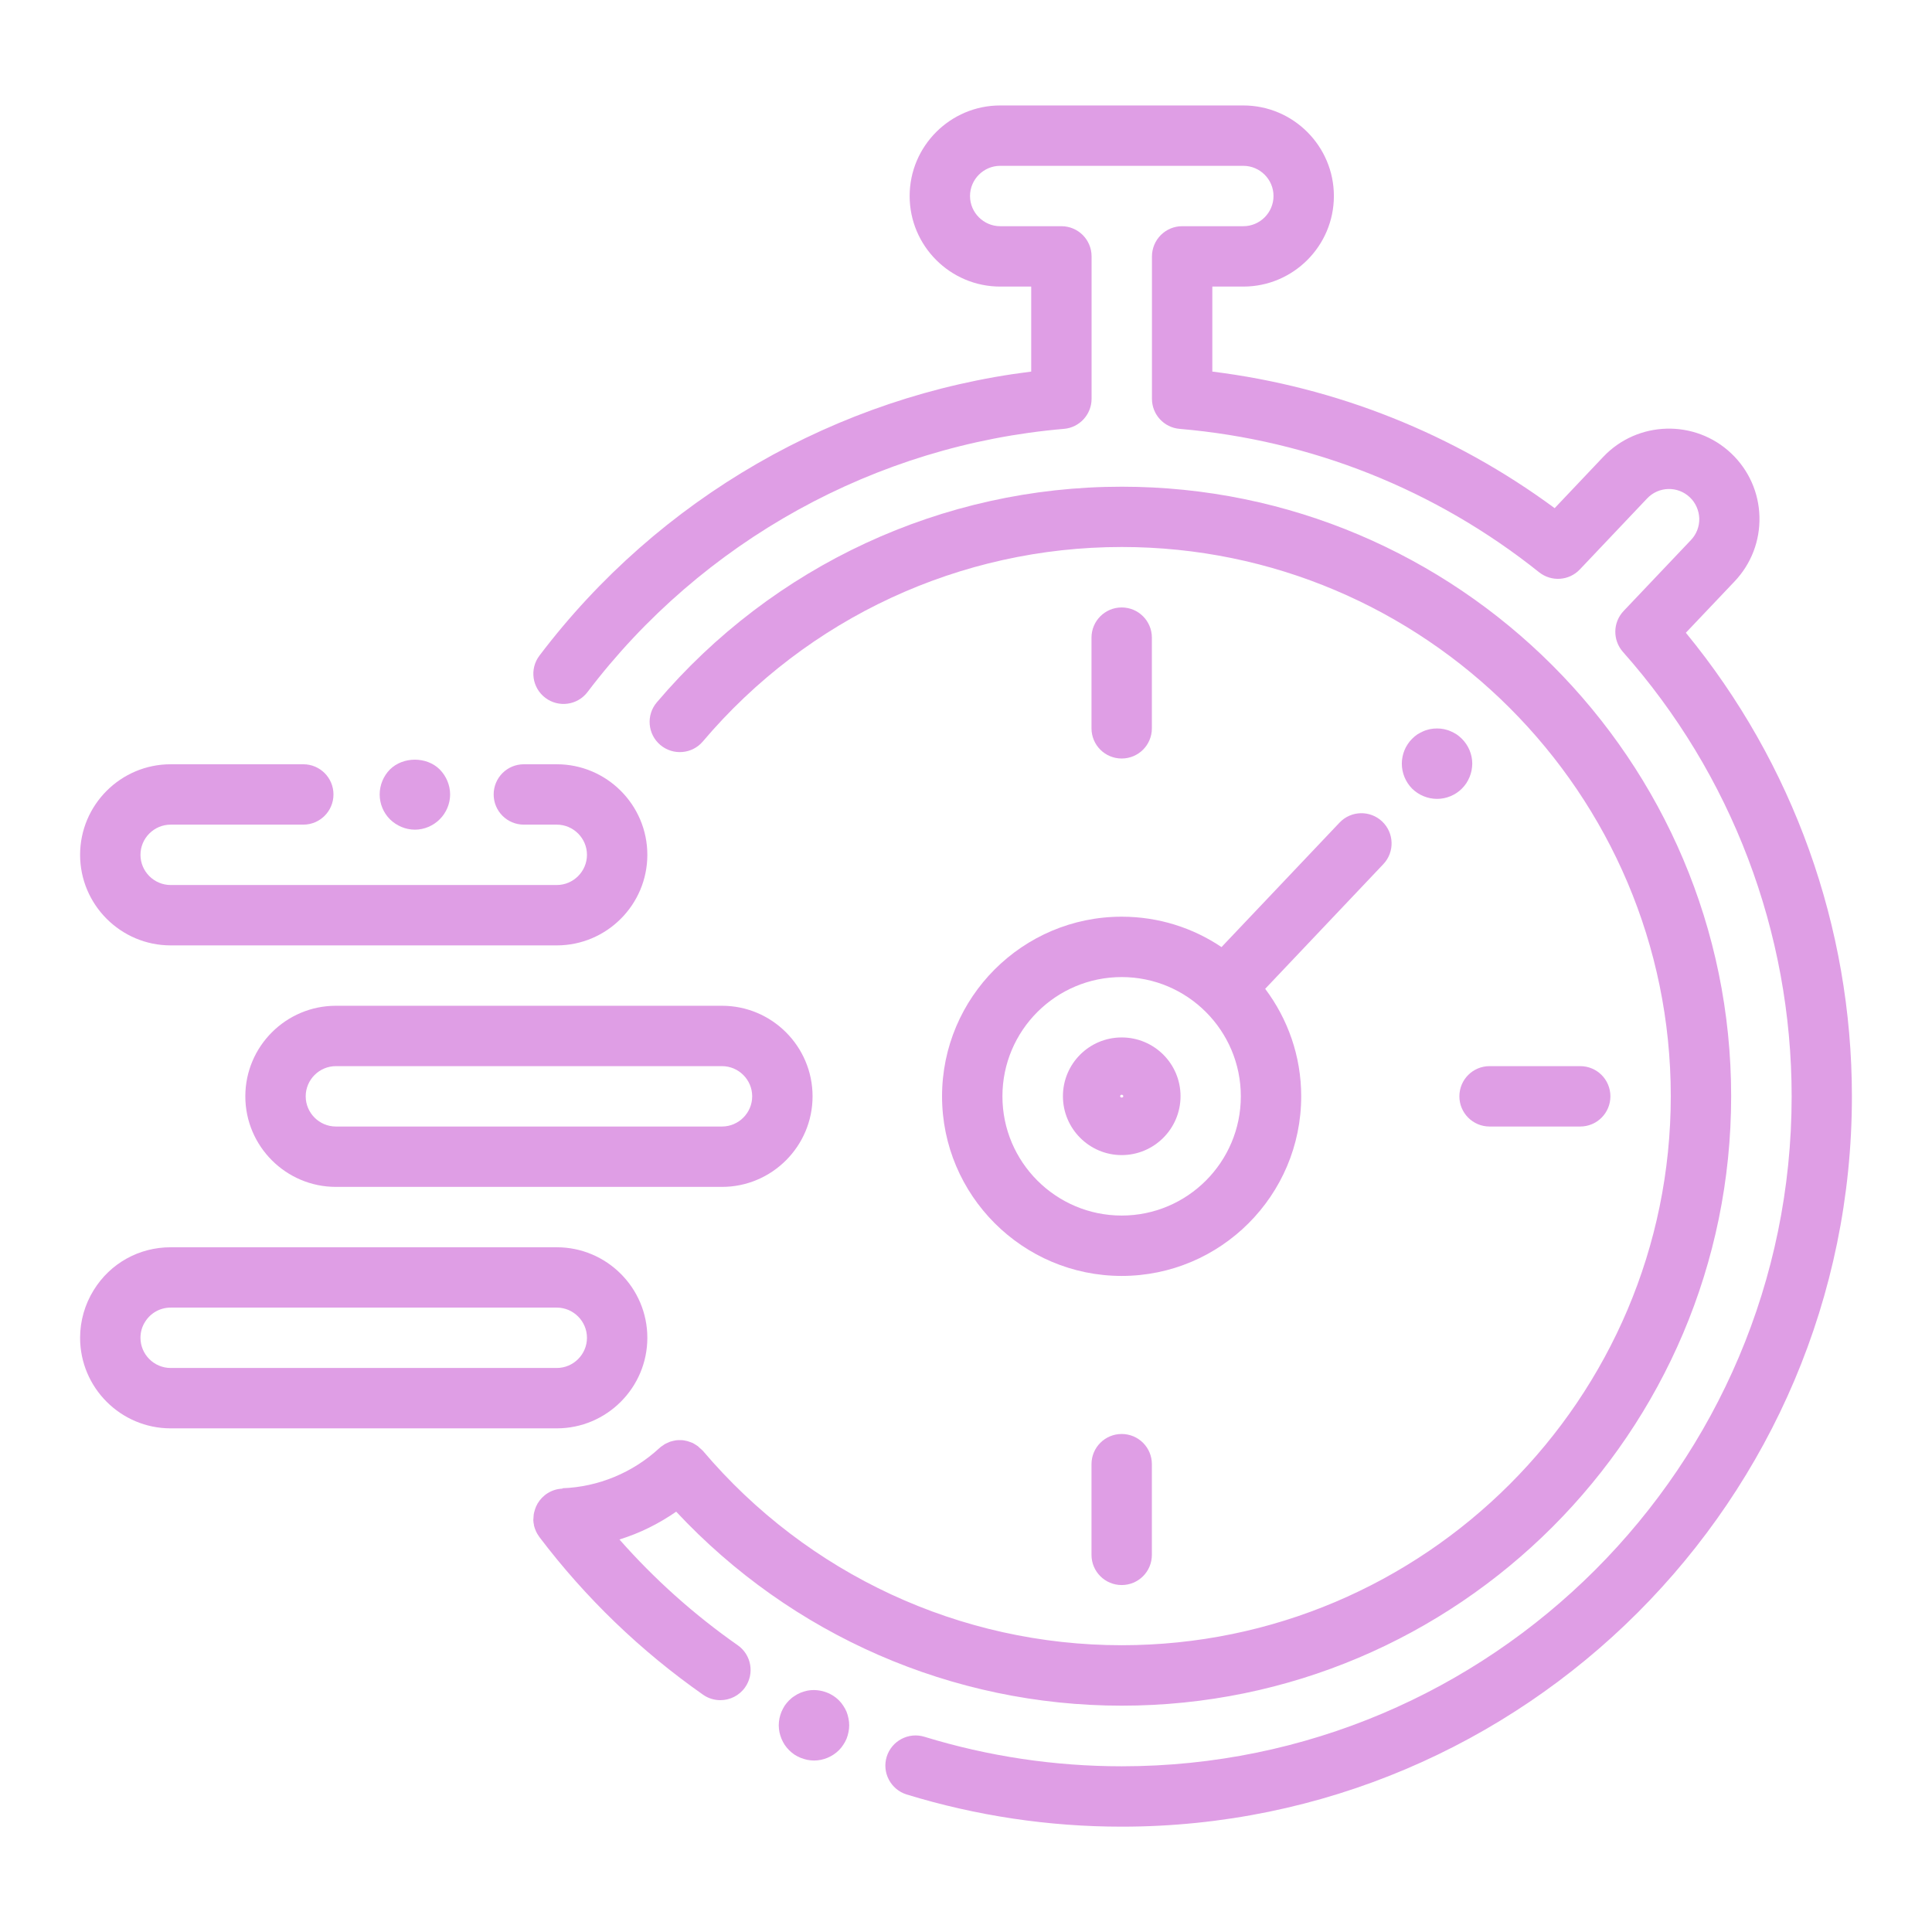 <?xml version="1.0" encoding="UTF-8"?> <svg xmlns="http://www.w3.org/2000/svg" width="48" height="48" viewBox="0 0 48 48" fill="none"><path d="M4.24 23.488H13.833C15.073 23.488 16.083 22.477 16.083 21.238C16.083 19.997 15.073 18.988 13.833 18.988H13.015C12.6 18.988 12.265 19.323 12.265 19.738C12.265 20.152 12.6 20.488 13.015 20.488H13.833C14.245 20.488 14.583 20.825 14.583 21.238C14.583 21.65 14.245 21.988 13.833 21.988H4.24C3.828 21.988 3.49 21.65 3.49 21.238C3.49 20.825 3.828 20.488 4.24 20.488H7.535C7.95 20.488 8.285 20.152 8.285 19.738C8.285 19.323 7.95 18.988 7.535 18.988H4.24C3 18.988 1.99 19.997 1.99 21.238C1.99 22.477 3 23.488 4.24 23.488Z" fill="#DF9EE5"></path><path d="M4.24 35.487H13.833C15.073 35.487 16.083 34.477 16.083 33.237C16.083 31.997 15.073 30.988 13.833 30.988H4.24C3.455 30.988 2.74 31.385 2.328 32.053C2.108 32.407 1.99 32.818 1.99 33.237C1.99 34.477 3 35.487 4.24 35.487ZM3.603 32.843C3.74 32.62 3.98 32.487 4.24 32.487H13.833C14.245 32.487 14.583 32.825 14.583 33.237C14.583 33.65 14.245 33.987 13.833 33.987H4.24C3.828 33.987 3.49 33.65 3.49 33.237C3.49 33.097 3.528 32.96 3.603 32.843Z" fill="#DF9EE5"></path><path d="M8.345 29.488H17.938C19.178 29.488 20.188 28.477 20.188 27.238C20.188 25.997 19.178 24.988 17.938 24.988H8.345C7.105 24.988 6.095 25.997 6.095 27.238C6.095 28.477 7.105 29.488 8.345 29.488ZM8.345 26.488H17.938C18.35 26.488 18.688 26.825 18.688 27.238C18.688 27.65 18.35 27.988 17.938 27.988H8.345C7.933 27.988 7.595 27.65 7.595 27.238C7.595 26.825 7.933 26.488 8.345 26.488Z" fill="#DF9EE5"></path><path d="M23.405 27.238C23.405 29.698 25.408 31.7 27.868 31.7C30.328 31.7 32.328 29.698 32.328 27.238C32.328 26.235 31.993 25.312 31.433 24.567L34.368 21.47C34.653 21.17 34.64 20.695 34.34 20.41C34.04 20.125 33.565 20.137 33.28 20.438L30.348 23.53C29.638 23.052 28.785 22.775 27.868 22.775C25.408 22.775 23.405 24.777 23.405 27.238ZM27.868 24.275C29.5 24.275 30.828 25.602 30.828 27.238C30.828 28.872 29.5 30.2 27.868 30.2C26.235 30.2 24.905 28.872 24.905 27.238C24.905 25.602 26.233 24.275 27.868 24.275Z" fill="#DF9EE5"></path><path d="M27.868 28.698C28.673 28.698 29.33 28.043 29.33 27.235C29.33 26.427 28.675 25.775 27.868 25.775C27.06 25.775 26.408 26.43 26.408 27.235C26.408 28.04 27.063 28.698 27.868 28.698ZM27.868 27.198C27.89 27.198 27.908 27.215 27.908 27.235C27.908 27.28 27.83 27.28 27.83 27.235C27.83 27.212 27.848 27.198 27.868 27.198Z" fill="#DF9EE5"></path><path d="M41.885 15.72L43.095 14.445C43.508 14.01 43.728 13.438 43.713 12.838C43.698 12.238 43.448 11.678 43.013 11.265C42.113 10.412 40.685 10.45 39.833 11.35L38.625 12.625C36.12 10.777 33.205 9.615 30.12 9.232V7.12H30.89C32.13 7.12 33.14 6.11 33.14 4.87C33.14 3.63 32.13 2.62 30.89 2.62H24.85C23.61 2.62 22.6 3.63 22.6 4.87C22.6 6.11 23.61 7.12 24.85 7.12H25.62V9.232C20.788 9.832 16.365 12.377 13.403 16.288C13.153 16.617 13.218 17.087 13.548 17.337C13.878 17.587 14.348 17.523 14.598 17.192C17.445 13.438 21.758 11.055 26.433 10.655C26.82 10.623 27.12 10.297 27.12 9.908V6.37C27.12 5.955 26.785 5.62 26.37 5.62H24.85C24.438 5.62 24.1 5.282 24.1 4.87C24.1 4.457 24.438 4.12 24.85 4.12H30.89C31.303 4.12 31.64 4.457 31.64 4.87C31.64 5.282 31.303 5.62 30.89 5.62H29.37C29.17 5.62 28.98 5.7 28.84 5.84C28.7 5.98 28.62 6.173 28.62 6.37V9.908C28.62 10.297 28.918 10.623 29.308 10.655C32.578 10.935 35.668 12.165 38.238 14.217C38.543 14.46 38.983 14.43 39.25 14.148L40.923 12.383C41.208 12.082 41.683 12.07 41.983 12.355C42.128 12.492 42.21 12.68 42.218 12.88C42.223 13.08 42.15 13.27 42.013 13.415L40.338 15.18C40.07 15.463 40.063 15.902 40.32 16.195C43.023 19.24 44.513 23.163 44.513 27.24C44.513 36.417 37.048 43.883 27.87 43.883C26.198 43.883 24.55 43.635 22.968 43.15C22.573 43.028 22.153 43.25 22.03 43.645C21.908 44.04 22.13 44.46 22.525 44.583C24.25 45.112 26.048 45.383 27.868 45.383C37.873 45.383 46.01 37.242 46.01 27.24C46.01 23.027 44.55 18.965 41.888 15.725L41.885 15.72Z" fill="#DF9EE5"></path><path d="M9.688 19.117C9.525 19.282 9.433 19.508 9.433 19.738C9.433 19.968 9.525 20.192 9.688 20.355C9.853 20.517 10.078 20.613 10.308 20.613C10.538 20.613 10.763 20.517 10.925 20.355C11.088 20.192 11.183 19.968 11.183 19.738C11.183 19.508 11.088 19.282 10.925 19.117C10.6 18.793 10.015 18.793 9.688 19.117Z" fill="#DF9EE5"></path><path d="M20.95 42.377C20.92 42.33 20.883 42.285 20.843 42.245C20.64 42.042 20.338 41.95 20.053 42.005C19.998 42.017 19.943 42.035 19.89 42.055C19.835 42.078 19.785 42.105 19.738 42.138C19.69 42.167 19.645 42.205 19.605 42.245C19.565 42.285 19.528 42.33 19.495 42.377C19.465 42.425 19.438 42.477 19.415 42.53C19.393 42.583 19.378 42.638 19.365 42.693C19.355 42.75 19.348 42.807 19.348 42.865C19.348 42.922 19.355 42.977 19.365 43.035C19.378 43.09 19.393 43.145 19.415 43.197C19.438 43.252 19.465 43.303 19.495 43.35C19.528 43.398 19.565 43.443 19.605 43.483C19.645 43.523 19.69 43.56 19.738 43.593C19.785 43.623 19.835 43.65 19.89 43.672C19.943 43.693 19.998 43.71 20.053 43.722C20.11 43.733 20.168 43.74 20.223 43.74C20.455 43.74 20.68 43.645 20.843 43.483C20.883 43.443 20.92 43.398 20.95 43.35C20.983 43.303 21.01 43.252 21.033 43.197C21.053 43.145 21.07 43.09 21.08 43.035C21.093 42.977 21.098 42.92 21.098 42.865C21.098 42.81 21.093 42.75 21.08 42.693C21.07 42.638 21.053 42.583 21.033 42.53C21.01 42.477 20.983 42.425 20.95 42.377Z" fill="#DF9EE5"></path><path d="M36.188 18.245C36.14 18.215 36.09 18.188 36.035 18.165C35.983 18.142 35.928 18.128 35.873 18.115C35.76 18.093 35.643 18.093 35.53 18.115C35.475 18.128 35.42 18.142 35.368 18.165C35.315 18.188 35.263 18.215 35.215 18.245C35.168 18.277 35.123 18.315 35.083 18.355C35.043 18.395 35.005 18.44 34.975 18.488C34.943 18.535 34.915 18.585 34.895 18.637C34.873 18.692 34.855 18.747 34.845 18.802C34.833 18.86 34.828 18.918 34.828 18.973C34.828 19.203 34.92 19.427 35.083 19.593C35.248 19.755 35.473 19.848 35.703 19.848C35.933 19.848 36.158 19.755 36.32 19.593C36.36 19.552 36.398 19.508 36.43 19.46C36.46 19.413 36.488 19.36 36.51 19.308C36.533 19.255 36.548 19.2 36.56 19.145C36.57 19.087 36.578 19.03 36.578 18.973C36.578 18.742 36.483 18.517 36.32 18.355C36.28 18.315 36.235 18.277 36.188 18.245Z" fill="#DF9EE5"></path><path d="M28.618 18.095V15.842C28.618 15.428 28.283 15.092 27.868 15.092C27.453 15.092 27.118 15.428 27.118 15.842V18.095C27.118 18.51 27.453 18.845 27.868 18.845C28.283 18.845 28.618 18.51 28.618 18.095Z" fill="#DF9EE5"></path><path d="M27.118 36.377V38.63C27.118 39.045 27.453 39.38 27.868 39.38C28.283 39.38 28.618 39.045 28.618 38.63V36.377C28.618 35.962 28.283 35.627 27.868 35.627C27.453 35.627 27.118 35.962 27.118 36.377Z" fill="#DF9EE5"></path><path d="M36.258 27.238C36.258 27.652 36.593 27.988 37.008 27.988H39.26C39.675 27.988 40.01 27.652 40.01 27.238C40.01 26.823 39.675 26.488 39.26 26.488H37.008C36.593 26.488 36.258 26.823 36.258 27.238Z" fill="#DF9EE5"></path><path d="M13.973 36.985C13.705 36.995 13.478 37.145 13.353 37.36C13.35 37.365 13.348 37.37 13.345 37.377C13.325 37.413 13.308 37.45 13.295 37.49C13.29 37.502 13.29 37.513 13.285 37.525C13.275 37.557 13.265 37.593 13.26 37.627C13.258 37.653 13.258 37.675 13.255 37.7C13.255 37.72 13.25 37.74 13.25 37.763C13.25 37.765 13.25 37.767 13.25 37.77C13.25 37.807 13.258 37.843 13.265 37.88C13.265 37.89 13.265 37.903 13.27 37.913C13.28 37.955 13.295 37.995 13.313 38.035C13.313 38.04 13.315 38.045 13.318 38.047C13.335 38.085 13.355 38.12 13.38 38.155C13.383 38.16 13.385 38.165 13.39 38.17C13.395 38.178 13.398 38.185 13.403 38.19C14.548 39.7 15.915 41.017 17.468 42.105C17.598 42.197 17.748 42.24 17.898 42.24C18.135 42.24 18.368 42.127 18.513 41.92C18.75 41.58 18.668 41.112 18.328 40.875C17.245 40.117 16.26 39.235 15.39 38.248C15.893 38.093 16.365 37.858 16.8 37.557C19.665 40.627 23.658 42.377 27.868 42.377C36.218 42.377 43.01 35.585 43.01 27.235C43.01 18.885 36.218 12.092 27.868 12.092C23.418 12.092 19.208 14.045 16.318 17.45C16.05 17.765 16.088 18.24 16.405 18.508C16.72 18.775 17.195 18.738 17.463 18.42C20.065 15.35 23.858 13.59 27.868 13.59C35.39 13.59 41.51 19.71 41.51 27.233C41.51 34.755 35.39 40.875 27.868 40.875C23.858 40.875 20.065 39.115 17.463 36.045C17.46 36.04 17.455 36.038 17.45 36.035C17.445 36.03 17.445 36.025 17.44 36.023C17.428 36.008 17.41 35.998 17.395 35.983C17.375 35.965 17.358 35.947 17.338 35.93C17.318 35.915 17.298 35.905 17.28 35.892C17.258 35.88 17.235 35.865 17.213 35.852C17.193 35.843 17.17 35.835 17.15 35.828C17.125 35.818 17.1 35.81 17.075 35.803C17.055 35.797 17.033 35.795 17.013 35.79C16.988 35.785 16.96 35.78 16.935 35.78C16.915 35.78 16.893 35.78 16.873 35.78C16.845 35.78 16.818 35.78 16.79 35.785C16.77 35.788 16.75 35.792 16.73 35.797C16.703 35.803 16.675 35.81 16.65 35.818C16.63 35.825 16.613 35.833 16.593 35.843C16.568 35.855 16.54 35.865 16.515 35.88C16.498 35.89 16.48 35.903 16.465 35.915C16.445 35.928 16.425 35.94 16.408 35.955C16.403 35.96 16.398 35.965 16.393 35.97C16.39 35.972 16.385 35.975 16.383 35.977C15.723 36.587 14.868 36.943 13.975 36.975L13.973 36.985Z" fill="#DF9EE5"></path></svg> 